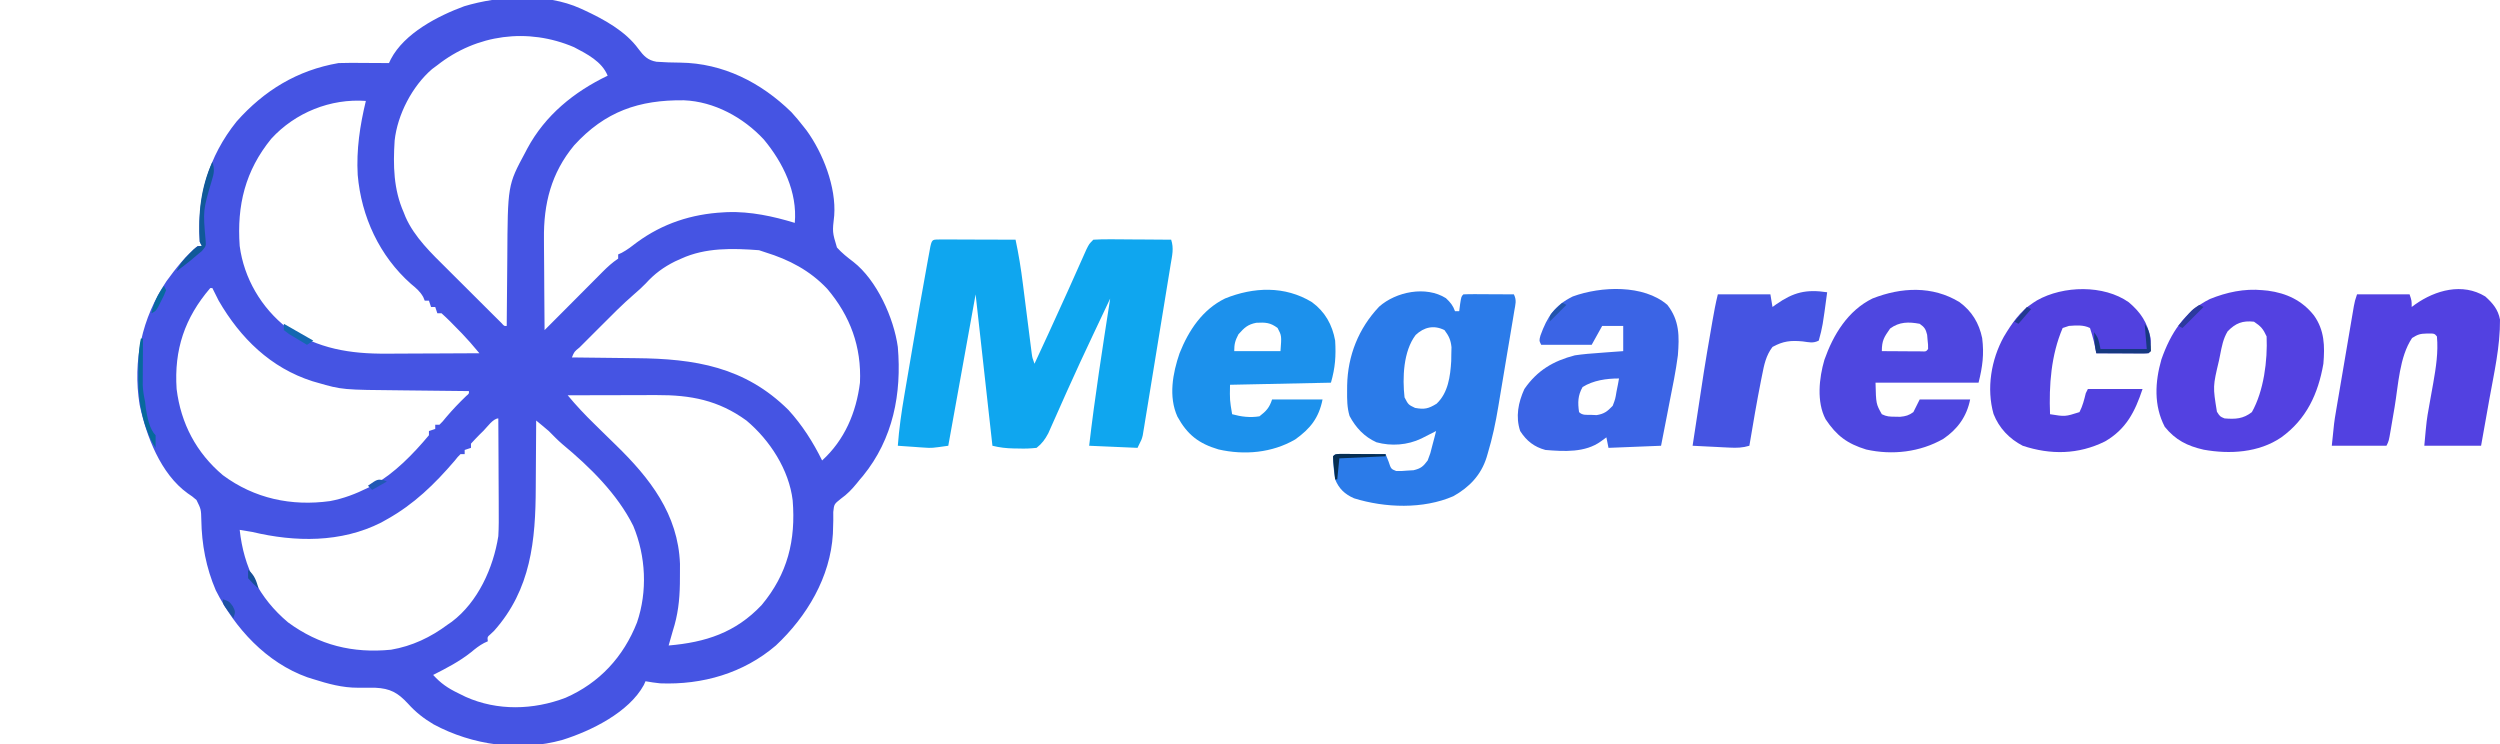 <?xml version="1.0" encoding="UTF-8"?>
<svg version="1.1" xmlns="http://www.w3.org/2000/svg" width="1189" height="354">
<path d="M0 0 C0.604 0.274 1.208 0.548 1.831 0.83 C11.248 5.205 21.479 10.775 27.68 19.312 C30.124 22.588 32.071 24.68 36.248 25.373 C40.004 25.668 43.745 25.74 47.511 25.785 C67.903 26.033 85.929 35.207 100.379 49.324 C102.363 51.482 104.204 53.684 106 56 C106.53 56.672 107.06 57.343 107.605 58.035 C115.476 68.859 121.735 85.059 120.754 98.492 C119.845 106.37 119.845 106.37 122.052 113.709 C124.399 116.344 127.092 118.442 129.891 120.574 C140.998 129.24 149.111 147.229 151 161 C152.903 183.182 148.786 204.72 134.43 222.336 C133.958 222.885 133.486 223.434 133 224 C132.508 224.611 132.015 225.222 131.508 225.852 C129.095 228.79 126.991 231.007 123.855 233.242 C120.702 235.764 120.702 235.764 120.301 239.496 C120.305 240.797 120.309 242.097 120.312 243.438 C120.28 244.869 120.24 246.3 120.191 247.73 C120.168 248.446 120.145 249.162 120.122 249.9 C118.93 270.488 107.744 289.198 93 303 C77.566 316.198 58.09 321.775 38 321 C35.632 320.762 33.345 320.417 31 320 C30.742 320.581 30.484 321.163 30.219 321.762 C23.126 334.787 5.128 343.622 -8.438 347.875 C-28.736 353.612 -51.42 350.394 -69.77 340.508 C-74.541 337.654 -78.247 334.778 -81.972 330.634 C-86.787 325.457 -90.357 323.43 -97.521 323.088 C-100.255 323.062 -102.988 323.07 -105.723 323.086 C-113.192 323.105 -119.927 321.24 -127 319 C-127.919 318.713 -128.838 318.425 -129.785 318.129 C-149.226 311.197 -164.276 294.834 -173.375 276.75 C-177.966 266.047 -180.071 254.904 -180.25 243.312 C-180.372 238.219 -180.372 238.219 -182.551 233.801 C-184.543 232.09 -184.543 232.09 -186.746 230.621 C-199.625 221.358 -206.446 203.343 -209.607 188.448 C-212.963 167.525 -208.548 147.323 -196.828 129.742 C-192.465 123.739 -187.783 117.715 -182 113 C-181.34 113 -180.68 113 -180 113 C-180.495 112.01 -180.495 112.01 -181 111 C-182.364 89.723 -176.888 70.495 -163.457 53.77 C-150.386 39.036 -134.625 29.399 -115 26 C-113.089 25.922 -111.175 25.892 -109.262 25.902 C-108.195 25.906 -107.128 25.909 -106.029 25.912 C-104.375 25.925 -104.375 25.925 -102.688 25.938 C-101.565 25.942 -100.443 25.947 -99.287 25.951 C-96.525 25.963 -93.762 25.979 -91 26 C-90.709 25.387 -90.418 24.773 -90.118 24.141 C-83.665 11.783 -67.715 3.574 -55.23 -1.027 C-38.441 -6.083 -16.249 -7.386 0 0 Z M-68 27 C-68.826 27.612 -69.653 28.225 -70.504 28.855 C-79.936 36.959 -86.968 50.493 -88.309 62.847 C-89.064 74.668 -88.849 86.038 -84 97 C-83.567 98.089 -83.567 98.089 -83.125 99.199 C-78.893 108.816 -70.734 116.568 -63.379 123.852 C-62.201 125.029 -62.201 125.029 -60.999 126.23 C-59.359 127.868 -57.716 129.503 -56.071 131.135 C-53.539 133.648 -51.016 136.169 -48.494 138.691 C-46.894 140.287 -45.293 141.882 -43.691 143.477 C-42.556 144.611 -42.556 144.611 -41.397 145.768 C-40.355 146.8 -40.355 146.8 -39.291 147.854 C-38.678 148.463 -38.065 149.073 -37.433 149.701 C-36.199 151.112 -36.199 151.112 -35 151 C-34.996 150.309 -34.993 149.618 -34.989 148.906 C-34.951 142.318 -34.893 135.73 -34.816 129.142 C-34.777 125.757 -34.745 122.372 -34.729 118.987 C-34.535 84.028 -34.535 84.028 -26.25 68.625 C-25.906 67.965 -25.561 67.305 -25.207 66.625 C-16.691 50.797 -3.03 39.705 13 32 C10.329 25.299 3.139 21.639 -2.984 18.441 C-24.931 9.056 -49.281 12.268 -68 27 Z M-147 62 C-159.359 77.177 -163.386 93.639 -162 113 C-159.971 128.4 -151.657 142.463 -139.438 152 C-124.815 161.862 -109.444 164.343 -92.141 164.195 C-90.87 164.192 -89.6 164.19 -88.291 164.187 C-84.957 164.178 -81.623 164.16 -78.289 164.137 C-74.87 164.117 -71.451 164.108 -68.031 164.098 C-61.354 164.076 -54.677 164.042 -48 164 C-48.933 162.901 -49.868 161.804 -50.804 160.707 C-51.324 160.095 -51.845 159.484 -52.381 158.854 C-54.892 155.978 -57.552 153.263 -60.25 150.562 C-60.779 150.022 -61.307 149.481 -61.852 148.924 C-63.195 147.575 -64.593 146.282 -66 145 C-66.66 145 -67.32 145 -68 145 C-68.33 144.01 -68.66 143.02 -69 142 C-69.66 142 -70.32 142 -71 142 C-71.33 141.01 -71.66 140.02 -72 139 C-72.66 139 -73.32 139 -74 139 C-74.354 138.134 -74.354 138.134 -74.715 137.25 C-76.284 134.502 -78.125 133.014 -80.562 131 C-95.504 117.759 -104.17 99.05 -105.875 79.191 C-106.559 67.199 -104.813 55.654 -102 44 C-118.762 42.769 -135.616 49.538 -147 62 Z M-2.961 65.152 C-13.842 78.29 -17.512 92.876 -17.293 109.641 C-17.289 110.889 -17.284 112.137 -17.28 113.423 C-17.263 117.366 -17.226 121.308 -17.188 125.25 C-17.171 127.941 -17.159 130.633 -17.146 133.324 C-17.114 139.883 -17.064 146.441 -17 153 C-13.792 149.795 -10.59 146.584 -7.394 143.368 C-5.015 140.976 -2.634 138.586 -0.252 136.197 C1.004 134.936 2.259 133.674 3.513 132.412 C5.332 130.581 7.154 128.753 8.977 126.926 C9.536 126.361 10.095 125.797 10.672 125.215 C13.022 122.864 15.224 120.851 18 119 C18 118.34 18 117.68 18 117 C18.558 116.747 19.116 116.495 19.691 116.234 C22.347 114.815 24.559 113.096 26.938 111.25 C39.161 102.294 52.934 97.802 68 97 C68.703 96.959 69.405 96.918 70.129 96.875 C80.96 96.556 91.696 98.846 102 102 C103.307 87.362 96.41 73.298 87.25 62.312 C77.539 51.864 63.69 44.273 49.266 43.699 C27.916 43.448 11.772 48.981 -2.961 65.152 Z M48 119 C47.031 119.436 46.061 119.871 45.062 120.32 C39.544 123.065 35.282 126.213 31.145 130.777 C29.347 132.64 27.54 134.274 25.574 135.949 C20.028 140.751 14.89 145.96 9.715 151.154 C7.979 152.896 6.238 154.632 4.496 156.367 C3.393 157.471 2.29 158.575 1.188 159.68 C0.666 160.199 0.144 160.719 -0.394 161.255 C-2.892 163.282 -2.892 163.282 -4 166 C-3.342 166.006 -2.684 166.012 -2.006 166.018 C4.906 166.082 11.818 166.167 18.729 166.262 C21.301 166.295 23.873 166.324 26.445 166.346 C54.442 166.602 78.255 170.421 99 191 C105.56 198.196 110.698 206.275 115 215 C125.709 205.236 131.222 192.226 133 178 C133.781 160.941 128.411 146.322 117.438 133.375 C109.244 124.677 99.322 119.491 88 116 C87.01 115.67 86.02 115.34 85 115 C72.479 114.052 59.591 113.698 48 119 Z M-176 133 C-188.164 147.175 -193.243 162.308 -192 181 C-189.994 197.411 -182.608 211.377 -170 222 C-154.988 233.139 -137.327 236.859 -119 234.312 C-112.567 233.105 -106.855 230.892 -101 228 C-100.153 227.588 -99.306 227.175 -98.434 226.75 C-88.337 221.078 -79.38 211.831 -72 203 C-72 202.34 -72 201.68 -72 201 C-71.01 200.67 -70.02 200.34 -69 200 C-69 199.34 -69 198.68 -69 198 C-68.34 198 -67.68 198 -67 198 C-65.431 196.449 -65.431 196.449 -63.812 194.438 C-60.799 190.88 -57.639 187.583 -54.285 184.348 C-52.885 183.19 -52.885 183.19 -53 182 C-53.681 181.994 -54.362 181.988 -55.063 181.982 C-61.548 181.924 -68.033 181.851 -74.518 181.764 C-77.851 181.72 -81.183 181.682 -84.515 181.654 C-113.246 181.4 -113.246 181.4 -125 178 C-125.765 177.781 -126.531 177.563 -127.32 177.338 C-147.302 170.979 -161.689 156.796 -172 139 C-173.02 137.01 -174.027 135.013 -175 133 C-175.33 133 -175.66 133 -176 133 Z M-6 184 C-1.961 188.869 2.294 193.386 6.832 197.789 C8.139 199.074 9.446 200.359 10.752 201.645 C12.774 203.63 14.8 205.612 16.833 207.586 C33.004 223.306 46.549 240.552 47.398 264.184 C47.411 266.268 47.402 268.353 47.375 270.438 C47.368 271.529 47.36 272.621 47.353 273.746 C47.219 281.562 46.401 288.533 44 296 C43.33 298.332 42.663 300.666 42 303 C59.527 301.493 73.807 296.934 86.25 283.75 C98.622 268.919 102.51 252.911 101 234 C99.27 219.437 90.17 205.351 79 196 C65.623 186.298 52.481 183.831 36.285 183.902 C34.469 183.904 34.469 183.904 32.616 183.907 C28.765 183.912 24.914 183.925 21.062 183.938 C18.445 183.943 15.827 183.947 13.209 183.951 C6.806 183.962 0.403 183.979 -6 184 Z M-46.062 200.875 C-46.63 201.431 -47.198 201.986 -47.783 202.559 C-49.229 204 -50.619 205.496 -52 207 C-52 207.66 -52 208.32 -52 209 C-52.99 209.33 -53.98 209.66 -55 210 C-55 210.66 -55 211.32 -55 212 C-55.66 212 -56.32 212 -57 212 C-58.33 213.316 -58.33 213.316 -59.75 215.125 C-69.315 226.274 -79.114 235.829 -92 243 C-92.888 243.5 -93.776 244 -94.691 244.516 C-113.806 254.204 -135.658 253.847 -156 249 C-157.997 248.65 -159.997 248.312 -162 248 C-160.081 265.756 -152.801 280.389 -139 292 C-124.155 302.893 -108.205 306.786 -90 305 C-79.944 303.274 -71.161 299.093 -63 293 C-62.381 292.575 -61.763 292.149 -61.125 291.711 C-48.651 282.298 -41.371 266.05 -39 251 C-38.741 246.621 -38.766 242.256 -38.805 237.871 C-38.809 236.026 -38.809 236.026 -38.813 234.143 C-38.824 230.241 -38.849 226.339 -38.875 222.438 C-38.886 219.781 -38.894 217.124 -38.902 214.467 C-38.924 207.978 -38.958 201.489 -39 195 C-41.448 195 -44.304 199.118 -46.062 200.875 Z M-21 196 C-21.001 196.684 -21.003 197.369 -21.004 198.074 C-21.022 204.617 -21.065 211.16 -21.132 217.702 C-21.166 221.064 -21.189 224.425 -21.196 227.786 C-21.257 252.999 -23.483 276.358 -41 296 C-41.562 296.532 -42.124 297.065 -42.703 297.613 C-44.228 298.927 -44.228 298.927 -44 301 C-44.579 301.264 -45.158 301.529 -45.754 301.801 C-48.097 303.052 -49.905 304.483 -51.938 306.188 C-57.529 310.638 -63.648 313.77 -70 317 C-66.359 320.999 -62.999 323.302 -58.062 325.688 C-56.286 326.56 -56.286 326.56 -54.473 327.449 C-39.41 334.176 -22.33 333.688 -7.062 327.875 C9.172 320.78 20.538 308.364 26.965 292.039 C31.999 277.259 31.202 260.544 25.188 246.125 C17.612 230.888 4.466 218.026 -8.52 207.262 C-10.81 205.31 -12.873 203.127 -15 201 C-16.042 200.105 -17.093 199.221 -18.152 198.348 C-19.562 197.186 -19.562 197.186 -21 196 Z " fill="#4554E3" transform="translate(276,4)"/>
<path d="M0 0 C1.645 0 3.29 0.006 4.935 0.016 C6.232 0.018 6.232 0.018 7.554 0.02 C10.326 0.026 13.097 0.038 15.869 0.051 C17.743 0.056 19.618 0.061 21.492 0.065 C26.097 0.076 30.702 0.093 35.306 0.114 C36.793 7.063 37.901 13.997 38.779 21.047 C38.907 22.047 39.035 23.047 39.167 24.077 C39.571 27.234 39.97 30.393 40.369 33.551 C40.771 36.734 41.175 39.918 41.582 43.1 C41.834 45.072 42.083 47.044 42.33 49.017 C42.443 49.905 42.557 50.794 42.674 51.709 C42.772 52.489 42.871 53.27 42.972 54.074 C43.283 56.307 43.283 56.307 44.306 59.114 C46.017 55.427 47.725 51.739 49.431 48.051 C49.96 46.908 50.489 45.766 51.034 44.588 C54.112 37.928 57.152 31.252 60.15 24.555 C60.467 23.849 60.783 23.144 61.109 22.417 C62.665 18.946 64.216 15.473 65.76 11.996 C66.33 10.723 66.9 9.449 67.47 8.176 C67.97 7.053 68.47 5.93 68.985 4.774 C70.306 2.114 70.306 2.114 72.306 0.114 C75.103 -0.062 77.8 -0.118 80.595 -0.082 C81.823 -0.078 81.823 -0.078 83.076 -0.073 C85.694 -0.062 88.313 -0.037 90.931 -0.011 C92.705 -0.001 94.478 0.008 96.252 0.016 C100.603 0.038 104.955 0.072 109.306 0.114 C110.671 4.206 109.768 7.68 109.075 11.836 C108.932 12.727 108.789 13.619 108.642 14.537 C108.166 17.489 107.68 20.44 107.193 23.391 C106.86 25.44 106.527 27.488 106.194 29.537 C105.495 33.835 104.791 38.131 104.083 42.427 C103.176 47.934 102.281 53.444 101.39 58.955 C100.704 63.187 100.012 67.419 99.318 71.65 C98.985 73.681 98.655 75.713 98.326 77.744 C97.866 80.585 97.397 83.423 96.926 86.262 C96.724 87.523 96.724 87.523 96.518 88.811 C96.388 89.586 96.257 90.361 96.123 91.16 C95.958 92.166 95.958 92.166 95.79 93.193 C95.306 95.114 95.306 95.114 93.306 99.114 C85.716 98.784 78.126 98.454 70.306 98.114 C73.034 74.689 76.698 51.415 80.306 28.114 C78.309 32.329 76.315 36.545 74.324 40.763 C73.605 42.287 72.885 43.81 72.165 45.333 C68.049 54.048 63.98 62.78 60.045 71.578 C59.706 72.333 59.368 73.087 59.019 73.864 C57.395 77.488 55.78 81.115 54.181 84.75 C53.593 86.067 53.005 87.383 52.416 88.699 C51.91 89.845 51.405 90.99 50.884 92.17 C49.299 95.126 47.931 97.036 45.306 99.114 C42.33 99.433 39.763 99.539 36.806 99.426 C36.047 99.416 35.288 99.407 34.506 99.397 C30.905 99.324 27.816 98.991 24.306 98.114 C21.666 74.354 19.026 50.594 16.306 26.114 C12.016 49.874 7.726 73.634 3.306 98.114 C-4.569 99.239 -4.569 99.239 -8.096 98.992 C-8.84 98.944 -9.585 98.896 -10.352 98.846 C-11.104 98.79 -11.856 98.734 -12.631 98.676 C-13.41 98.624 -14.19 98.572 -14.992 98.518 C-16.893 98.39 -18.794 98.252 -20.694 98.114 C-20.092 90.014 -18.962 82.083 -17.584 74.082 C-17.376 72.852 -17.167 71.622 -16.952 70.355 C-16.398 67.097 -15.84 63.839 -15.281 60.582 C-14.729 57.363 -14.185 54.142 -13.639 50.922 C-11.474 38.192 -9.248 25.473 -6.928 12.77 C-6.613 11.027 -6.613 11.027 -6.292 9.25 C-6.097 8.192 -5.902 7.135 -5.7 6.045 C-5.53 5.113 -5.359 4.182 -5.183 3.222 C-4.345 -0.391 -3.999 0.123 0 0 Z M81.306 23.114 C82.306 25.114 82.306 25.114 82.306 25.114 Z " fill="#0FA6EF" transform="translate(447.694,113.886)"/>
<path d="M0 0 C2.133 2.018 3.332 3.442 4.312 6.188 C4.973 6.188 5.633 6.188 6.312 6.188 C6.457 5.053 6.601 3.919 6.75 2.75 C7.312 -0.812 7.312 -0.812 8.312 -1.812 C10.093 -1.9 11.877 -1.919 13.66 -1.91 C14.74 -1.907 15.819 -1.904 16.932 -1.9 C18.636 -1.888 18.636 -1.888 20.375 -1.875 C22.085 -1.868 22.085 -1.868 23.83 -1.861 C26.658 -1.849 29.485 -1.833 32.312 -1.812 C33.75 1.062 33.019 2.968 32.496 6.127 C32.291 7.377 32.087 8.627 31.877 9.914 C31.645 11.289 31.413 12.664 31.18 14.039 C30.943 15.455 30.707 16.871 30.471 18.287 C29.973 21.269 29.47 24.25 28.963 27.23 C28.322 31.002 27.698 34.777 27.078 38.552 C26.593 41.488 26.098 44.422 25.6 47.356 C25.366 48.743 25.135 50.131 24.909 51.519 C23.666 59.104 22.109 66.46 19.891 73.814 C19.699 74.469 19.507 75.124 19.31 75.798 C16.655 84.179 11.082 89.958 3.5 94.188 C-10.833 100.418 -28.972 99.76 -43.688 95.188 C-48.052 93.286 -50.89 90.633 -52.688 86.188 C-53.268 82.529 -53.663 78.894 -53.688 75.188 C-52.688 74.188 -52.688 74.188 -50.371 74.074 C-49.371 74.079 -48.37 74.084 -47.34 74.09 C-46.26 74.093 -45.181 74.096 -44.068 74.1 C-42.364 74.112 -42.364 74.112 -40.625 74.125 C-38.915 74.132 -38.915 74.132 -37.17 74.139 C-34.342 74.151 -31.515 74.167 -28.688 74.188 C-28.234 75.322 -27.78 76.456 -27.312 77.625 C-26.117 81.235 -26.117 81.235 -23.688 82.188 C-21.149 82.24 -21.149 82.24 -18.312 82 C-17.356 81.945 -16.4 81.889 -15.414 81.832 C-11.939 81.011 -10.816 80.046 -8.688 77.188 C-7.351 73.714 -7.351 73.714 -6.438 69.938 C-6.102 68.674 -5.767 67.411 -5.422 66.109 C-5.18 65.145 -4.937 64.181 -4.688 63.188 C-7.032 64.355 -9.364 65.54 -11.688 66.75 C-18.25 69.895 -25.988 70.483 -33.039 68.539 C-38.824 65.926 -42.873 61.599 -45.832 56.035 C-47.037 52.024 -47.029 48.23 -47 44.062 C-46.994 43.212 -46.989 42.362 -46.983 41.486 C-46.711 27.35 -41.571 14.376 -31.77 4.031 C-23.729 -3.089 -9.531 -5.992 0 0 Z M-14.402 17.5 C-20.305 25.25 -20.729 37.948 -19.688 47.188 C-17.89 50.655 -17.89 50.655 -14.688 52.188 C-10.203 53.003 -8.327 52.581 -4.438 50.188 C1.071 45.002 2.065 37.155 2.516 29.934 C2.531 28.842 2.547 27.75 2.562 26.625 C2.588 25.531 2.614 24.436 2.641 23.309 C2.274 19.82 1.394 17.981 -0.688 15.188 C-5.704 12.679 -10.383 13.727 -14.402 17.5 Z " fill="#2B7BE9" transform="translate(687.688,141.812)"/>
<path d="M0 0 C3.587 3.235 6.106 6.197 7 11 C7.106 23.717 4.177 36.42 1.938 48.875 C1.556 51.027 1.175 53.18 0.795 55.332 C-0.128 60.556 -1.064 65.778 -2 71 C-10.91 71 -19.82 71 -29 71 C-27.879 58.668 -27.879 58.668 -26.809 52.75 C-26.586 51.482 -26.364 50.213 -26.135 48.906 C-25.67 46.301 -25.201 43.697 -24.729 41.094 C-23.446 33.737 -22.306 26.484 -23 19 C-24.21 17.579 -24.21 17.579 -27.75 17.625 C-30.96 17.705 -31.974 17.984 -34.812 19.75 C-40.853 28.724 -41.336 42.063 -43.125 52.625 C-43.52 54.949 -43.917 57.274 -44.318 59.597 C-44.565 61.03 -44.808 62.463 -45.049 63.897 C-45.888 68.775 -45.888 68.775 -47 71 C-55.58 71 -64.16 71 -73 71 C-71.875 59.748 -71.875 59.748 -70.984 54.496 C-70.787 53.326 -70.591 52.155 -70.388 50.949 C-70.177 49.719 -69.967 48.489 -69.75 47.223 C-69.532 45.934 -69.314 44.646 -69.089 43.319 C-68.63 40.613 -68.17 37.908 -67.707 35.203 C-67.115 31.738 -66.527 28.272 -65.942 24.806 C-65.38 21.486 -64.815 18.167 -64.25 14.848 C-64.04 13.604 -63.829 12.36 -63.612 11.079 C-63.415 9.93 -63.218 8.781 -63.016 7.598 C-62.843 6.587 -62.671 5.575 -62.493 4.533 C-62 2 -62 2 -61 -1 C-52.75 -1 -44.5 -1 -36 -1 C-35 2 -35 2 -35 5 C-34.443 4.59 -33.886 4.18 -33.312 3.758 C-23.717 -3.018 -10.839 -6.638 0 0 Z " fill="#5241E1" transform="translate(1182,141)"/>
<path d="M0 0 C5.818 7.459 5.711 14.943 5 24 C4.024 31.538 2.478 38.986 1 46.438 C0.613 48.441 0.228 50.444 -0.156 52.447 C-1.087 57.302 -2.044 62.15 -3 67 C-15.375 67.495 -15.375 67.495 -28 68 C-28.33 66.35 -28.66 64.7 -29 63 C-29.846 63.619 -30.691 64.237 -31.562 64.875 C-39.053 70.356 -49.188 69.728 -58 69 C-63.367 67.551 -66.992 64.692 -70 60 C-72.267 53.2 -70.923 46.391 -68 40 C-61.86 31.149 -54.292 26.68 -44 24 C-39.99 23.404 -35.98 23.091 -31.938 22.812 C-30.353 22.69 -30.353 22.69 -28.736 22.564 C-26.158 22.366 -23.579 22.182 -21 22 C-21 18.04 -21 14.08 -21 10 C-24.3 10 -27.6 10 -31 10 C-32.65 12.97 -34.3 15.94 -36 19 C-43.92 19 -51.84 19 -60 19 C-61 17 -61 17 -60.363 14.574 C-57.094 5.593 -53.665 0.324 -45 -4 C-31.559 -8.905 -11.305 -9.759 0 0 Z M-40.312 39.062 C-42.6 43.045 -42.651 46.497 -42 51 C-40.36 52.64 -38.505 52.249 -36.25 52.312 C-35.389 52.35 -34.528 52.387 -33.641 52.426 C-30.032 51.844 -28.511 50.64 -26 48 C-24.763 44.765 -24.763 44.765 -24.188 41.25 C-23.954 40.08 -23.721 38.909 -23.48 37.703 C-23.322 36.811 -23.163 35.919 -23 35 C-28.996 35 -35.228 35.897 -40.312 39.062 Z " fill="#3B64E5" transform="translate(793,145)"/>
<path d="M0 0 C1.309 0.122 1.309 0.122 2.645 0.246 C11.516 1.45 18.871 4.886 24.5 12 C29.559 19.059 29.711 26.627 29 35 C26.518 49.295 20.942 61.377 9 70 C-1.746 77.337 -15.55 78.096 -27.938 75.875 C-35.78 74.085 -41.342 71.271 -46.438 65 C-51.703 54.891 -51.119 43.713 -48.035 32.941 C-43.614 20.378 -37.138 10.281 -24.996 4.219 C-17.031 0.979 -8.597 -0.825 0 0 Z M-16.512 19.555 C-18.685 23.126 -19.322 26.803 -20.125 30.875 C-20.295 31.717 -20.464 32.559 -20.639 33.426 C-23.582 45.833 -23.582 45.833 -21.629 57.82 C-20.183 60.096 -20.183 60.096 -18 61 C-12.8 61.4 -9.18 61.251 -5 58 C0.672 47.941 2.501 33.439 2 22 C0.363 18.414 -0.69 17.207 -4 15 C-9.417 14.411 -12.717 15.652 -16.512 19.555 Z " fill="#5341E1" transform="translate(1076,138)"/>
<path d="M0 0 C6.241 4.568 9.695 10.731 11.062 18.312 C11.499 25.636 11.106 31.162 9.062 38.312 C-6.777 38.642 -22.617 38.972 -38.938 39.312 C-39.073 46.581 -39.073 46.581 -37.938 53.312 C-33.591 54.515 -29.418 55.039 -24.938 54.312 C-21.656 51.783 -20.245 50.235 -18.938 46.312 C-11.018 46.312 -3.098 46.312 5.062 46.312 C3.308 55.087 -0.763 60.19 -7.938 65.312 C-18.981 71.72 -32.101 72.868 -44.422 70.059 C-53.877 67.254 -59.252 63.025 -63.965 54.441 C-68.256 44.929 -66.198 33.823 -62.938 24.312 C-58.632 13.465 -52.055 3.533 -41.312 -1.727 C-27.735 -7.22 -12.889 -7.844 0 0 Z M-34.938 15.312 C-36.507 18.309 -36.938 19.925 -36.938 23.312 C-29.677 23.312 -22.418 23.312 -14.938 23.312 C-14.382 15.975 -14.382 15.975 -16.312 12.312 C-19.771 9.677 -22.189 9.604 -26.461 9.824 C-30.555 10.631 -32.168 12.197 -34.938 15.312 Z " fill="#1C91EC" transform="translate(623.938,143.688)"/>
<path d="M0 0 C5.88 4.314 9.315 9.989 10.785 17.113 C11.753 24.789 10.96 30.721 9.062 38.312 C-7.107 38.312 -23.277 38.312 -39.938 38.312 C-39.693 48.408 -39.693 48.408 -36.938 53.312 C-34.612 54.475 -33.15 54.479 -30.562 54.5 C-29.792 54.514 -29.021 54.528 -28.227 54.543 C-25.54 54.273 -24.14 53.894 -21.938 52.312 C-20.948 50.333 -19.957 48.352 -18.938 46.312 C-11.018 46.312 -3.098 46.312 5.062 46.312 C3.448 54.385 -0.874 60.398 -7.695 65.031 C-18.773 71.361 -31.937 72.881 -44.371 70.102 C-53.466 67.305 -58.469 63.515 -63.688 55.688 C-68.029 47.438 -66.782 36.107 -64.25 27.438 C-60.059 15.52 -53.103 4.032 -41.383 -1.727 C-27.736 -7.09 -12.907 -7.868 0 0 Z M-33 12.562 C-35.859 16.62 -36.938 18.255 -36.938 23.312 C-33.458 23.341 -29.979 23.359 -26.5 23.375 C-25.507 23.383 -24.514 23.392 -23.49 23.4 C-22.546 23.404 -21.602 23.407 -20.629 23.41 C-19.754 23.415 -18.88 23.421 -17.979 23.426 C-15.943 23.54 -15.943 23.54 -14.938 22.312 C-14.925 20.273 -14.925 20.273 -15.188 17.938 C-15.288 16.75 -15.288 16.75 -15.391 15.539 C-16.053 12.842 -16.658 11.895 -18.938 10.312 C-24.231 9.329 -28.616 9.342 -33 12.562 Z " fill="#4E47E0" transform="translate(931.938,143.688)"/>
<path d="M0 0 C5.763 4.876 8.824 9.646 10.398 17.039 C10.562 19.25 10.562 19.25 9.562 24.25 C1.312 24.25 -6.938 24.25 -15.438 24.25 C-15.768 22.6 -16.098 20.95 -16.438 19.25 C-17.026 16.896 -17.683 14.557 -18.438 12.25 C-21.581 10.678 -24.995 11.018 -28.438 11.25 C-29.427 11.58 -30.418 11.91 -31.438 12.25 C-36.942 25.095 -37.98 39.449 -37.438 53.25 C-30.252 54.418 -30.252 54.418 -23.438 52.25 C-21.94 49.353 -21.203 46.405 -20.438 43.25 C-19.942 42.26 -19.942 42.26 -19.438 41.25 C-10.857 41.25 -2.277 41.25 6.562 41.25 C2.947 52.096 -1.22 60.341 -11.297 66.188 C-23.944 72.465 -37.195 72.645 -50.438 68.25 C-56.795 64.954 -61.693 59.829 -64.312 53.125 C-67.729 41.015 -65.459 27.317 -59.414 16.398 C-55.694 10.163 -51.652 4.206 -45.438 0.25 C-44.836 -0.134 -44.234 -0.518 -43.613 -0.914 C-31.127 -7.955 -11.915 -8.392 0 0 Z " fill="#5141DF" transform="translate(1012.438,143.75)"/>
<path d="M0 0 C-2.176 16.274 -2.176 16.274 -4 23 C-6.757 24.379 -8.582 23.768 -11.625 23.375 C-17.421 22.846 -20.88 23.207 -26 26 C-29.091 30.06 -29.986 34.464 -30.938 39.375 C-31.184 40.591 -31.184 40.591 -31.435 41.831 C-33.494 52.183 -35.253 62.592 -37 73 C-40.253 73.994 -43.035 74.048 -46.422 73.879 C-47.959 73.806 -47.959 73.806 -49.527 73.732 C-50.591 73.676 -51.654 73.62 -52.75 73.562 C-53.829 73.51 -54.908 73.458 -56.02 73.404 C-58.68 73.275 -61.34 73.14 -64 73 C-58.357 35.656 -58.357 35.656 -55.188 17.312 C-54.981 16.116 -54.775 14.92 -54.562 13.687 C-53.814 9.413 -53.053 5.211 -52 1 C-43.75 1 -35.5 1 -27 1 C-26.505 3.97 -26.505 3.97 -26 7 C-25.432 6.59 -24.863 6.18 -24.277 5.758 C-15.957 -0.048 -9.996 -1.488 0 0 Z " fill="#4554E2" transform="translate(869,139)"/>
<path d="M0 0 C1.196 3.467 0.774 5.538 -0.312 9 C-4.463 23.096 -4.463 23.096 -3.195 37.434 C-3 40 -3 40 -4.949 42.352 C-5.853 43.102 -6.756 43.852 -7.688 44.625 C-8.578 45.38 -9.469 46.136 -10.387 46.914 C-12.564 48.652 -14.756 50.35 -17 52 C-15.53 48.601 -13.62 46.35 -11 43.75 C-10.299 43.044 -9.598 42.337 -8.875 41.609 C-7 40 -7 40 -5 40 C-5.33 39.34 -5.66 38.68 -6 38 C-6.847 24.794 -5.527 12.153 0 0 Z " fill="#105999" transform="translate(101,77)"/>
<path d="M0 0 C0.33 0 0.66 0 1 0 C0.995 0.731 0.99 1.462 0.984 2.216 C0.963 5.54 0.95 8.863 0.938 12.188 C0.929 13.338 0.921 14.488 0.912 15.674 C0.909 16.786 0.906 17.897 0.902 19.043 C0.897 20.064 0.892 21.085 0.886 22.137 C0.995 24.878 1.408 27.328 2 30 C2.124 31.093 2.248 32.186 2.375 33.312 C3.056 37.329 4.025 43.025 7 46 C7.041 48 7.043 50 7 52 C5.163 49.244 4.126 46.962 3 43.875 C2.67 42.986 2.34 42.096 2 41.18 C-0.539 33.107 -1.292 25.774 -1.188 17.312 C-1.187 16.306 -1.186 15.3 -1.186 14.264 C-1.157 9.405 -1.017 4.774 0 0 Z " fill="#07699C" transform="translate(67,161)"/>
<path d="M0 0 C2.086 3.128 2.364 4.486 2.688 8.125 C2.774 9.014 2.86 9.904 2.949 10.82 C2.974 11.899 2.974 11.899 3 13 C2 14 2 14 -0.408 14.114 C-1.451 14.108 -2.493 14.103 -3.566 14.098 C-4.691 14.094 -5.816 14.091 -6.975 14.088 C-8.159 14.08 -9.343 14.071 -10.562 14.062 C-11.75 14.058 -12.938 14.053 -14.162 14.049 C-17.108 14.037 -20.054 14.021 -23 14 C-23.73 10.581 -24.1 7.501 -24 4 C-22 7 -22 7 -21 12 C-13.74 12 -6.48 12 1 12 C0.67 8.04 0.34 4.08 0 0 Z " fill="#173980" transform="translate(1020,154)"/>
<path d="M0 0 C1 0.005 2 0.01 3.031 0.016 C4.111 0.019 5.19 0.022 6.302 0.026 C8.007 0.038 8.007 0.038 9.746 0.051 C11.456 0.058 11.456 0.058 13.201 0.065 C16.028 0.077 18.856 0.093 21.683 0.114 C21.683 0.444 21.683 0.774 21.683 1.114 C10.793 1.609 10.793 1.609 -0.317 2.114 C-0.647 5.414 -0.977 8.714 -1.317 12.114 C-1.647 12.114 -1.977 12.114 -2.317 12.114 C-2.511 10.302 -2.697 8.489 -2.879 6.676 C-2.984 5.667 -3.088 4.657 -3.196 3.617 C-3.236 2.791 -3.275 1.965 -3.317 1.114 C-2.317 0.114 -2.317 0.114 0 0 Z " fill="#062E52" transform="translate(637.317,215.886)"/>
<path d="M0 0 C6.93 3.96 6.93 3.96 14 8 C13.01 8.66 12.02 9.32 11 10 C9.159 8.909 7.327 7.802 5.5 6.688 C4.479 6.073 3.458 5.458 2.406 4.824 C1.215 3.921 1.215 3.921 0 3 C0 2.01 0 1.02 0 0 Z " fill="#1468B2" transform="translate(135,154)"/>
<path d="M0 0 C0.66 0.33 1.32 0.66 2 1 C-1.3 4.3 -4.6 7.6 -8 11 C-8.66 10.67 -9.32 10.34 -10 10 C-8.9 8.705 -7.795 7.414 -6.688 6.125 C-6.073 5.406 -5.458 4.686 -4.824 3.945 C-3 2 -3 2 0 0 Z " fill="#2C3A9E" transform="translate(1046,145)"/>
<path d="M0 0 C0.33 0.66 0.66 1.32 1 2 C0.074 4.348 0.074 4.348 -1.312 7.062 C-1.987 8.41 -1.987 8.41 -2.676 9.785 C-4 12 -4 12 -6 13 C-4.757 7.821 -3.145 4.298 0 0 Z " fill="#0969A0" transform="translate(78,136)"/>
<path d="M0 0 C3 1 3 1 4.75 3.375 C6 6 6 6 5 9 C4.161 7.879 3.329 6.753 2.5 5.625 C2.036 4.999 1.572 4.372 1.094 3.727 C0 2 0 2 0 0 Z " fill="#1E52A4" transform="translate(106,285)"/>
<path d="M0 0 C0.66 0.33 1.32 0.66 2 1 C-0.64 3.64 -3.28 6.28 -6 9 C-6 6 -6 6 -3.562 3.375 C-2.717 2.591 -1.871 1.808 -1 1 C-0.67 0.67 -0.34 0.34 0 0 Z " fill="#2254AC" transform="translate(743,144)"/>
<path d="M0 0 C0.66 0.33 1.32 0.66 2 1 C0.02 3.31 -1.96 5.62 -4 8 C-4.66 7.67 -5.32 7.34 -6 7 C-4.02 4.69 -2.04 2.38 0 0 Z " fill="#233A91" transform="translate(964,146)"/>
<path d="M0 0 C3.092 2.53 3.909 5.225 5 9 C2.5 6.75 2.5 6.75 0 4 C0 2.68 0 1.36 0 0 Z " fill="#175098" transform="translate(118,271)"/>
<path d="M0 0 C0.557 0.227 1.114 0.454 1.688 0.688 C-0.623 2.007 -2.933 3.328 -5.312 4.688 C-5.973 4.027 -6.633 3.368 -7.312 2.688 C-2.882 -0.389 -2.882 -0.389 0 0 Z " fill="#2158B5" transform="translate(182.312,228.312)"/>
<path d="" fill="#000109" transform="translate(0,0)"/>
<path d="" fill="#02010C" transform="translate(0,0)"/>
<path d="" fill="#02000D" transform="translate(0,0)"/>
<path d="" fill="#01000B" transform="translate(0,0)"/>
<path d="" fill="#01020C" transform="translate(0,0)"/>
<path d="" fill="#00010D" transform="translate(0,0)"/>
</svg>
